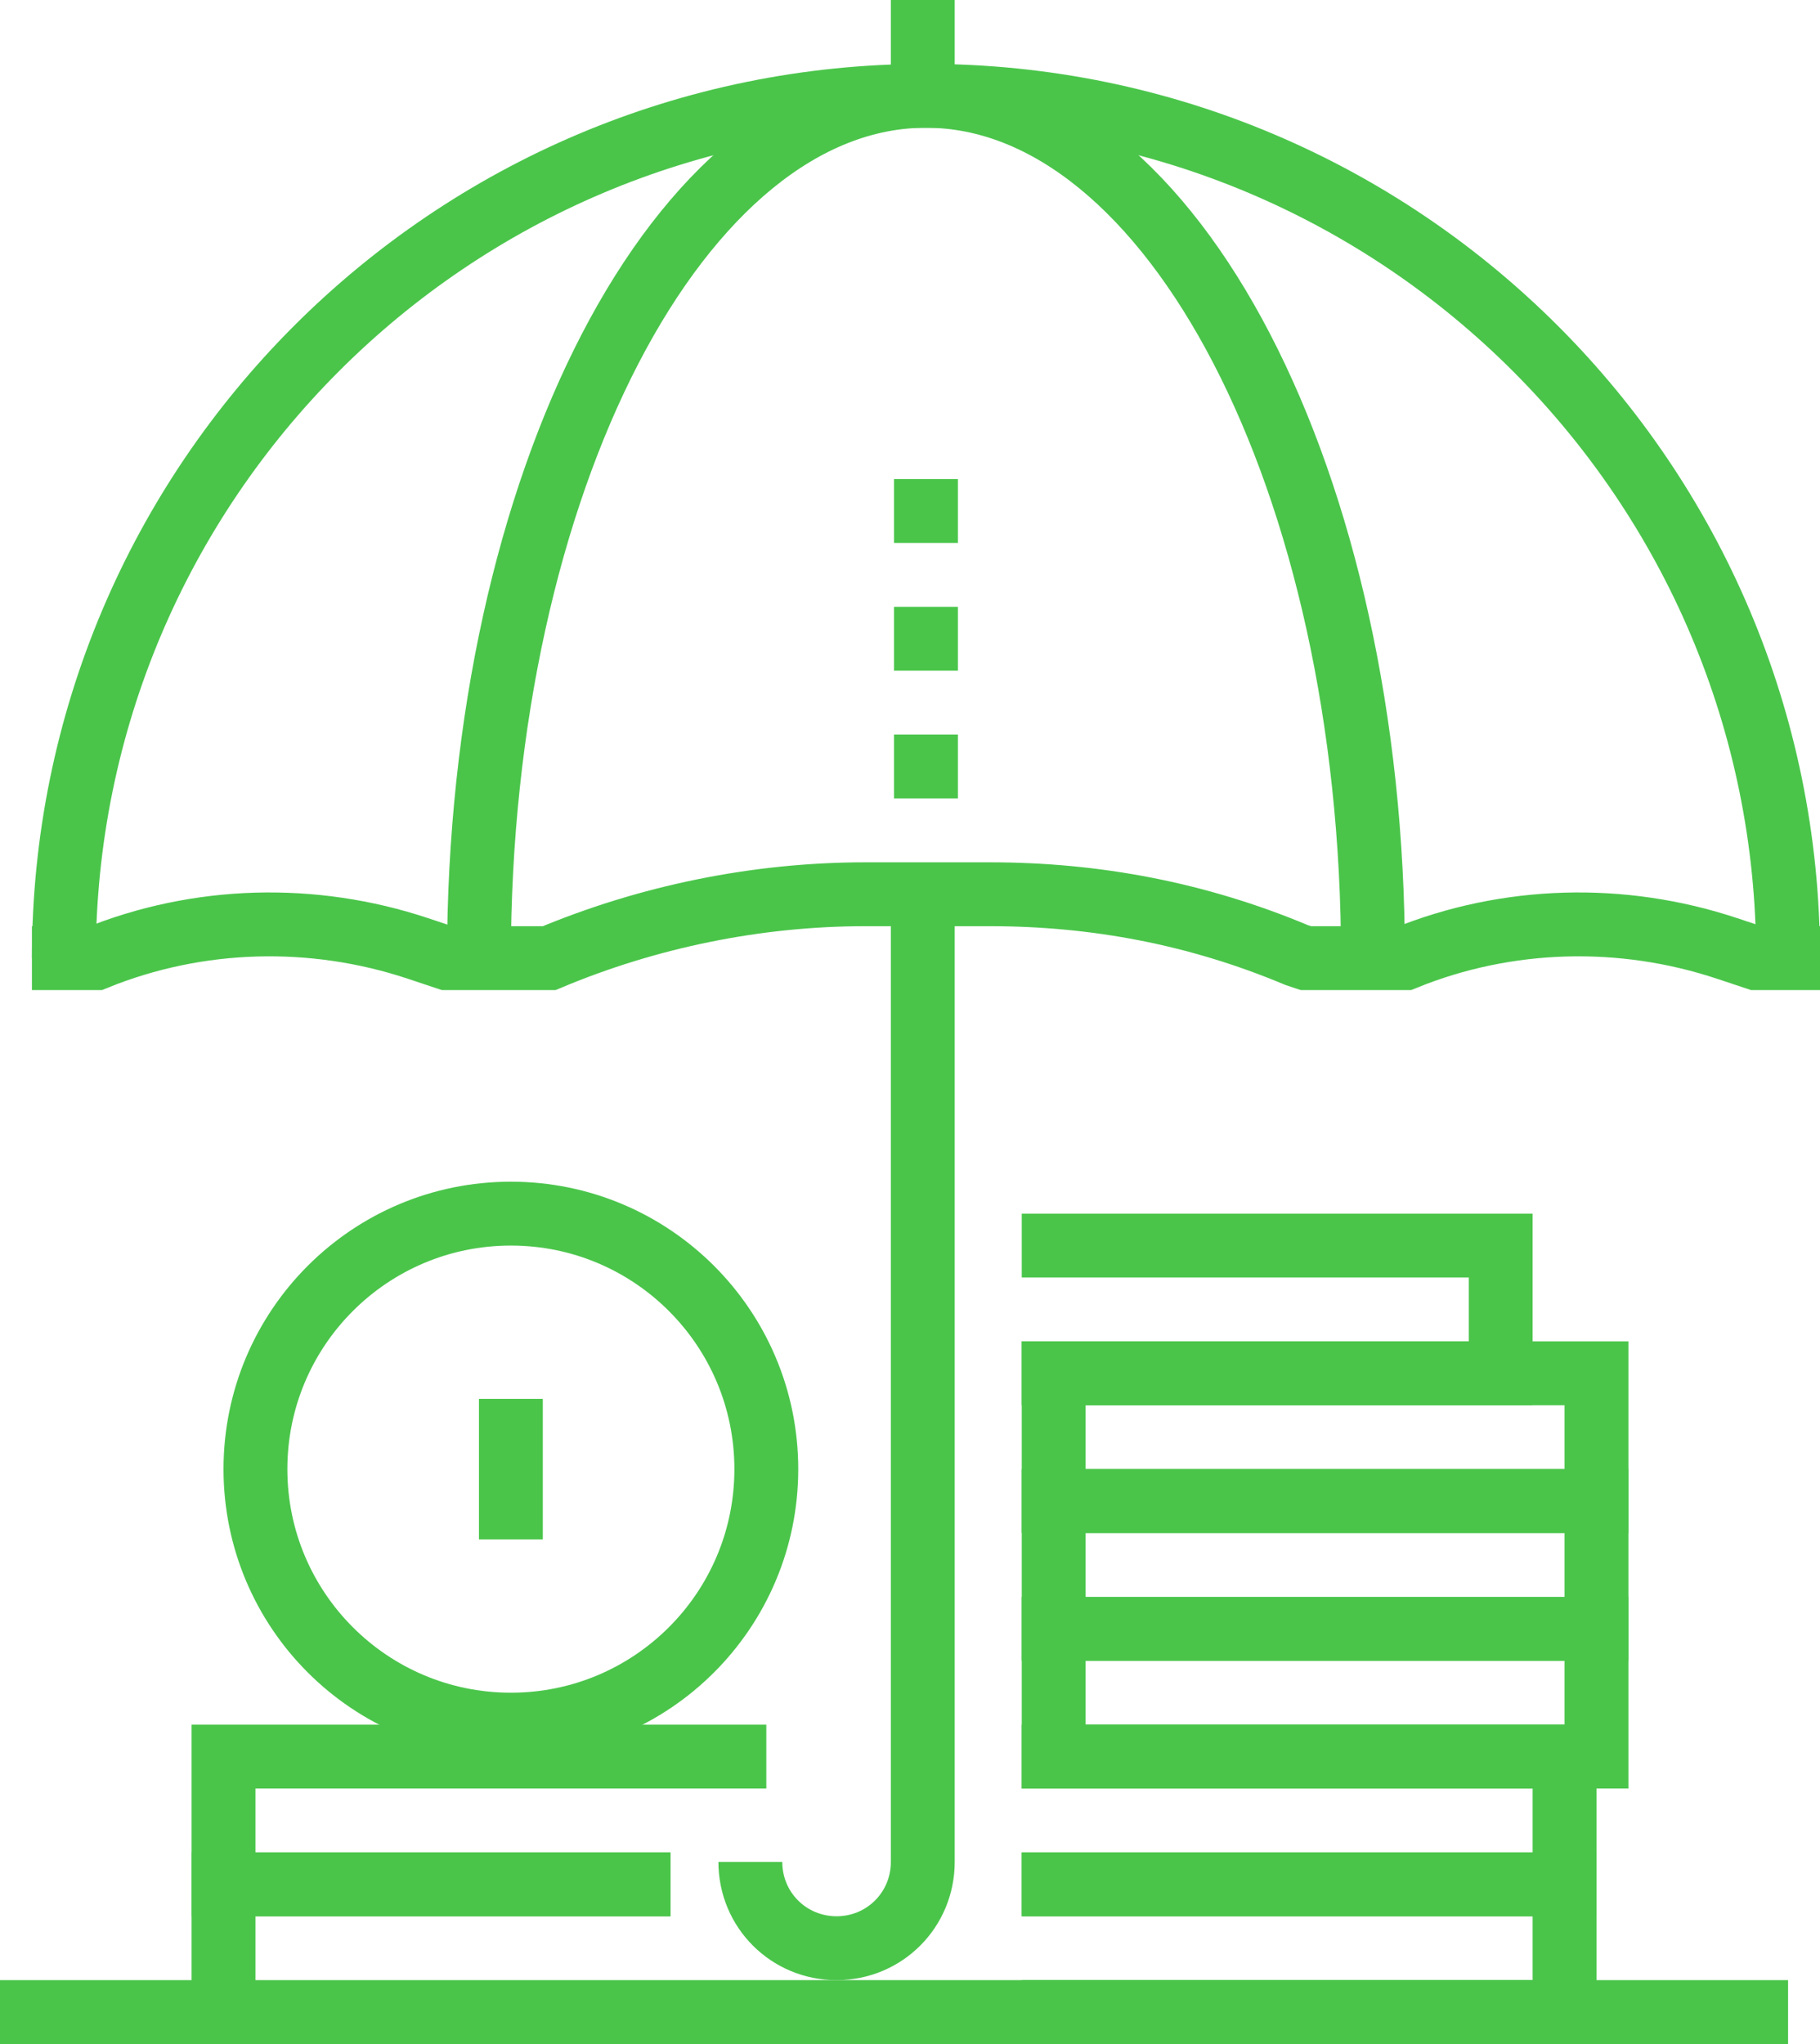 <?xml version="1.0" encoding="utf-8"?>
<!-- Generator: Adobe Illustrator 21.1.0, SVG Export Plug-In . SVG Version: 6.00 Build 0)  -->
<svg version="1.1" id="icons" xmlns="http://www.w3.org/2000/svg" xmlns:xlink="http://www.w3.org/1999/xlink" x="0px" y="0px"
	 viewBox="0 0 57 64" style="enable-background:new 0 0 57 64;" xml:space="preserve">
<style type="text/css">
	.st0{fill:none;stroke:#4ac54a;stroke-width:2;stroke-miterlimit:10;}
</style>
<title>sq 179, umbrella, protection, funds, money, income, savings, coin</title>
<g>
	<line class="st0" x1="0" y1="63" x2="56" y2="63"/>
	<polyline class="st0" points="32,55 49,55 49,59 32,59 	"/>
	<polyline class="st0" points="32,59 49,59 49,63 32,63 	"/>
	<g>
		<line class="st0" x1="28.9" y1="0" x2="28.9" y2="3.8"/>
		<path class="st0" d="M23.5,58.3L23.5,58.3c0,1.5,1.2,2.7,2.7,2.7c0,0,0,0,0,0l0,0c1.5,0,2.7-1.2,2.7-2.7l0,0V28"/>
		<path class="st0" d="M2,30C2,15.1,14.1,3,29,3s27,12.1,27,27"/>
		<path class="st0" d="M15,30c0-14.9,6.3-27,14-27s14,12.1,14,27"/>
		<path class="st0" d="M2,29v1h1c3.2-1.3,6.8-1.4,10.1-0.3L14,30h3.2c3.1-1.3,6.5-2,9.9-2H31c3.3,0,6.5,0.6,9.6,1.9l0.3,0.1H44
			c3.2-1.3,6.8-1.4,10.1-0.3L55,30h1v-1"/>
	</g>
	<g>
		<g>
			<circle class="st0" cx="16" cy="46" r="8"/>
			<line class="st0" x1="16" y1="43.8" x2="16" y2="48.2"/>
		</g>
		<polyline class="st0" points="21,59 7,59 7,55 24,55 		"/>
		<polyline class="st0" points="7,63 7,59 21,59 		"/>
	</g>
	<rect x="33" y="51" class="st0" width="17" height="4"/>
	<rect x="33" y="47" class="st0" width="17" height="4"/>
	<rect x="33" y="43" class="st0" width="17" height="4"/>
	<polyline class="st0" points="32,39 47,39 47,43 32,43 	"/>
	<line class="st0" x1="29" y1="15" x2="29" y2="17"/>
	<line class="st0" x1="29" y1="19" x2="29" y2="21"/>
	<line class="st0" x1="29" y1="23" x2="29" y2="25"/>
</g>
</svg>
